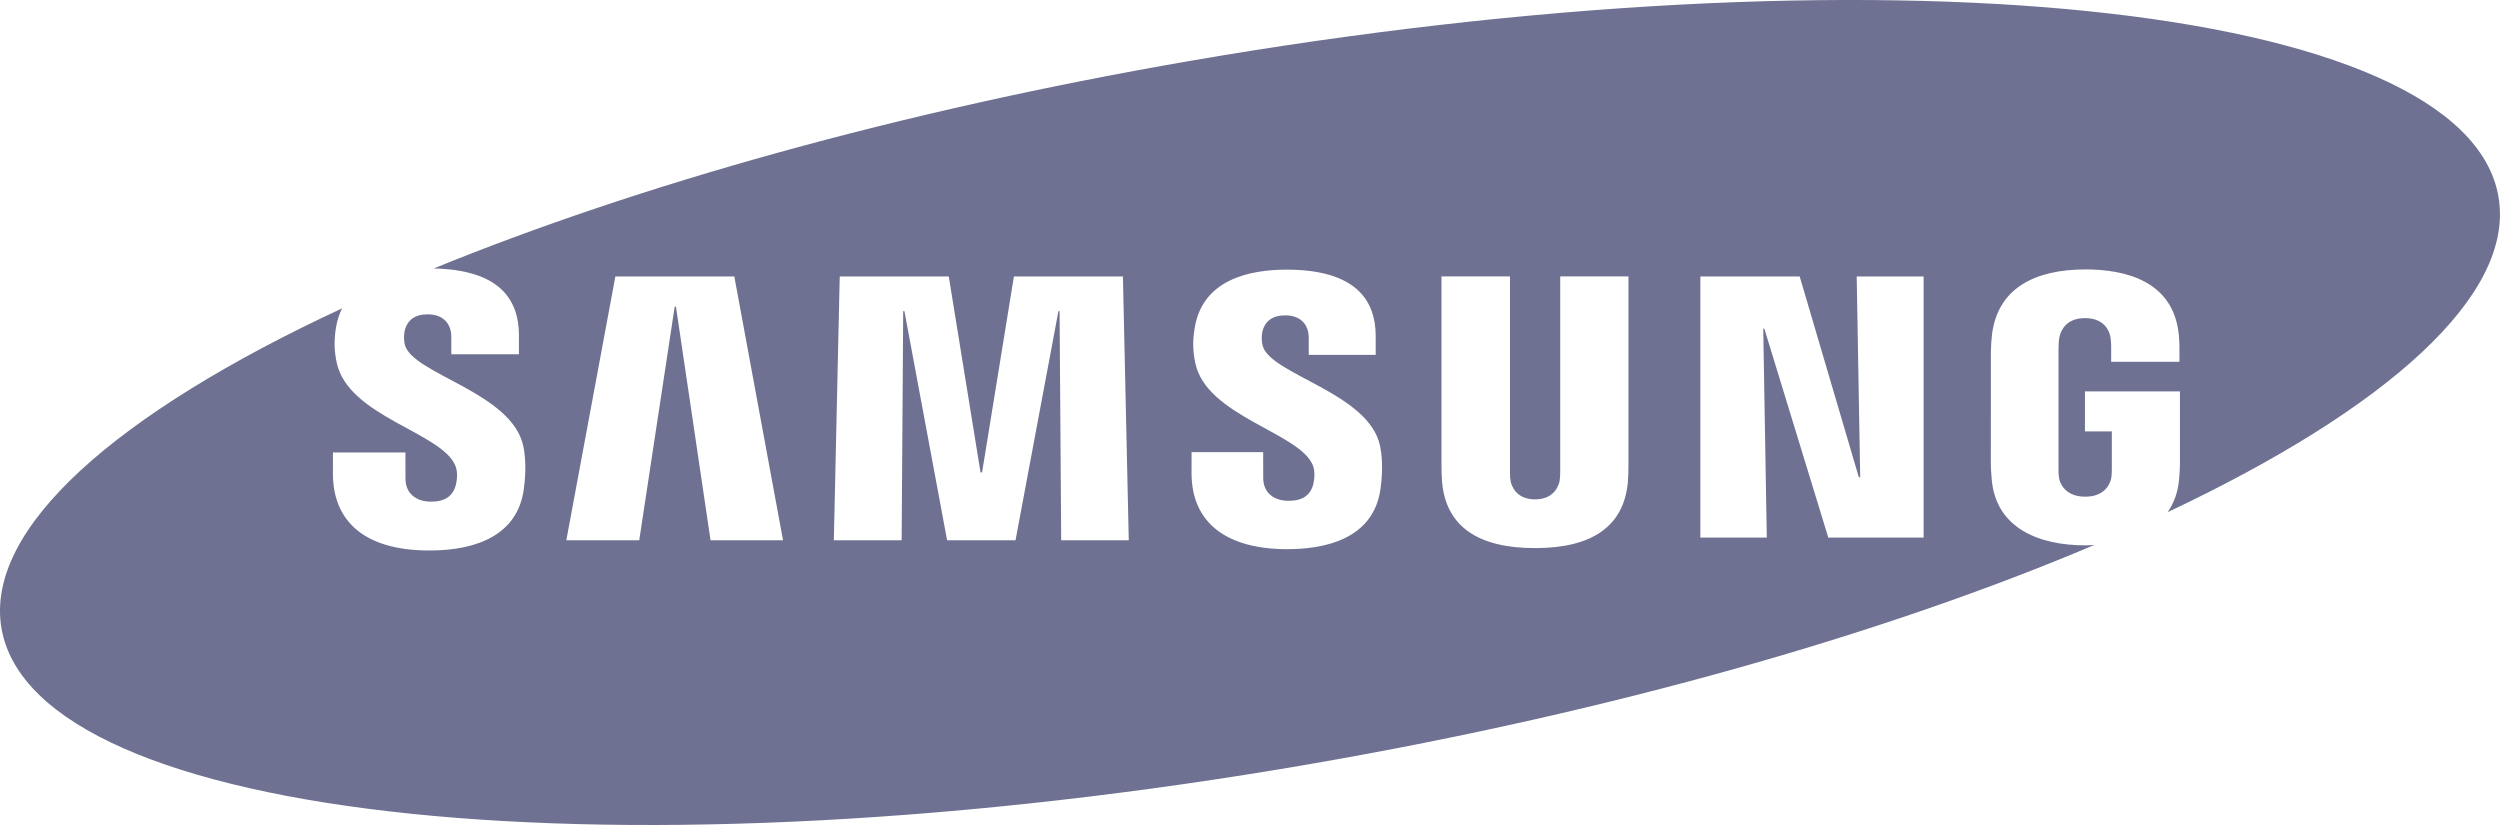<svg width="200" height="66" viewBox="0 0 200 66" fill="none" xmlns="http://www.w3.org/2000/svg">
<g clip-path="url(#clip0_75_2057)">
<path d="M199.873 15.713C197.154 0.192 150.236 -4.652 95.075 4.894C71.909 8.905 50.992 14.821 34.702 21.477C37.205 21.531 39.06 22.101 40.188 23.219C41.069 24.096 41.515 25.3 41.515 26.8V28.34H36.106V26.981C36.106 25.848 35.422 25.146 34.212 25.146C33.195 25.146 32.569 25.602 32.366 26.501C32.299 26.857 32.306 27.222 32.388 27.575C32.967 29.926 40.999 31.387 41.872 35.726C41.987 36.285 42.142 37.48 41.897 39.19C41.396 42.69 38.302 44.04 34.364 44.04C28.866 44.04 26.633 41.452 26.633 37.884L26.637 36.196H32.435L32.438 38.299C32.438 39.481 33.303 40.133 34.48 40.133C35.596 40.133 36.247 39.687 36.472 38.774C36.577 38.354 36.623 37.735 36.432 37.262C35.36 34.587 27.86 33.337 26.937 29.011C26.73 28.039 26.713 27.211 26.885 26.165C26.973 25.646 27.134 25.142 27.365 24.669C9.296 33.068 -1.273 42.309 0.123 50.289C2.846 65.812 49.763 70.65 104.922 61.105C129.17 56.91 150.969 50.629 167.559 43.592C167.319 43.604 167.086 43.629 166.837 43.629C163.062 43.629 159.691 42.223 159.341 38.388C159.279 37.69 159.268 37.398 159.266 36.999L159.268 28.182C159.268 27.801 159.313 27.134 159.356 26.79C159.803 23.082 162.752 21.554 166.839 21.554C170.002 21.554 173.879 22.456 174.306 26.792C174.362 27.337 174.357 27.918 174.356 28.109V28.942H168.893V27.699C168.893 27.673 168.885 27.208 168.825 26.918C168.735 26.476 168.356 25.45 166.8 25.45C165.263 25.45 164.865 26.478 164.765 26.919C164.708 27.162 164.681 27.51 164.681 27.896V37.48C164.676 37.812 164.693 38.073 164.727 38.264C164.754 38.414 165.03 39.735 166.819 39.735C168.595 39.735 168.87 38.414 168.895 38.264C168.942 38.005 168.948 37.696 168.946 37.48V34.51H166.796V31.312H174.397V37.002C174.395 37.389 174.389 37.675 174.324 38.388C174.232 39.394 173.913 40.245 173.413 40.973C191.008 32.669 201.252 23.577 199.873 15.713ZM56.843 43.221L54.076 24.532H53.976L51.138 43.221H45.306L49.229 22.115H58.745L62.643 43.221H56.843ZM84.895 43.221L84.767 24.893H84.673L81.242 43.221H75.768L72.353 24.893H72.256L72.131 43.221H66.707L67.178 22.115H75.902L78.442 37.794H78.566L81.113 22.115H89.833L90.301 43.221H84.895ZM110.437 39.131C109.853 43.219 105.824 43.934 102.976 43.934C98.247 43.934 95.323 41.925 95.323 37.837L95.326 36.17H101.054L101.058 38.247C101.058 39.375 101.858 40.065 103.094 40.065C104.195 40.065 104.841 39.625 105.065 38.722C105.168 38.301 105.211 37.688 105.028 37.224C103.972 34.599 96.531 33.313 95.627 29.055C95.419 28.09 95.404 27.27 95.575 26.234C96.204 22.374 99.932 21.572 102.932 21.572C105.616 21.572 107.569 22.154 108.74 23.318C109.614 24.188 110.056 25.381 110.056 26.865V28.387H104.699V27.044C104.699 25.893 103.981 25.228 102.827 25.228C101.803 25.228 101.183 25.681 100.98 26.571C100.914 26.922 100.923 27.284 101.006 27.632C101.579 29.973 109.54 31.403 110.412 35.703C110.525 36.251 110.679 37.428 110.437 39.131ZM130.277 37.213C130.285 37.609 130.247 38.401 130.225 38.603C129.898 42.081 127.396 43.848 122.807 43.848C118.2 43.848 115.695 42.081 115.371 38.603C115.334 38.142 115.316 37.68 115.318 37.217V22.11H120.798V37.694C120.792 38.042 120.81 38.3 120.845 38.479C120.913 38.825 121.26 39.95 122.807 39.95C124.349 39.95 124.695 38.824 124.768 38.483C124.799 38.299 124.818 38.028 124.818 37.693V22.11H130.277V37.213ZM153.89 43.007H146.264L141.145 26.288H141.059L141.343 43.007H136.028V22.115H143.974L148.706 38.175H148.816L148.536 22.115H153.89V43.007Z" fill="#6E7191"/>
</g>
<defs>
<clipPath id="clip0_75_2057">
<rect width="200" height="66" fill="white"/>
</clipPath>
</defs>
</svg>
